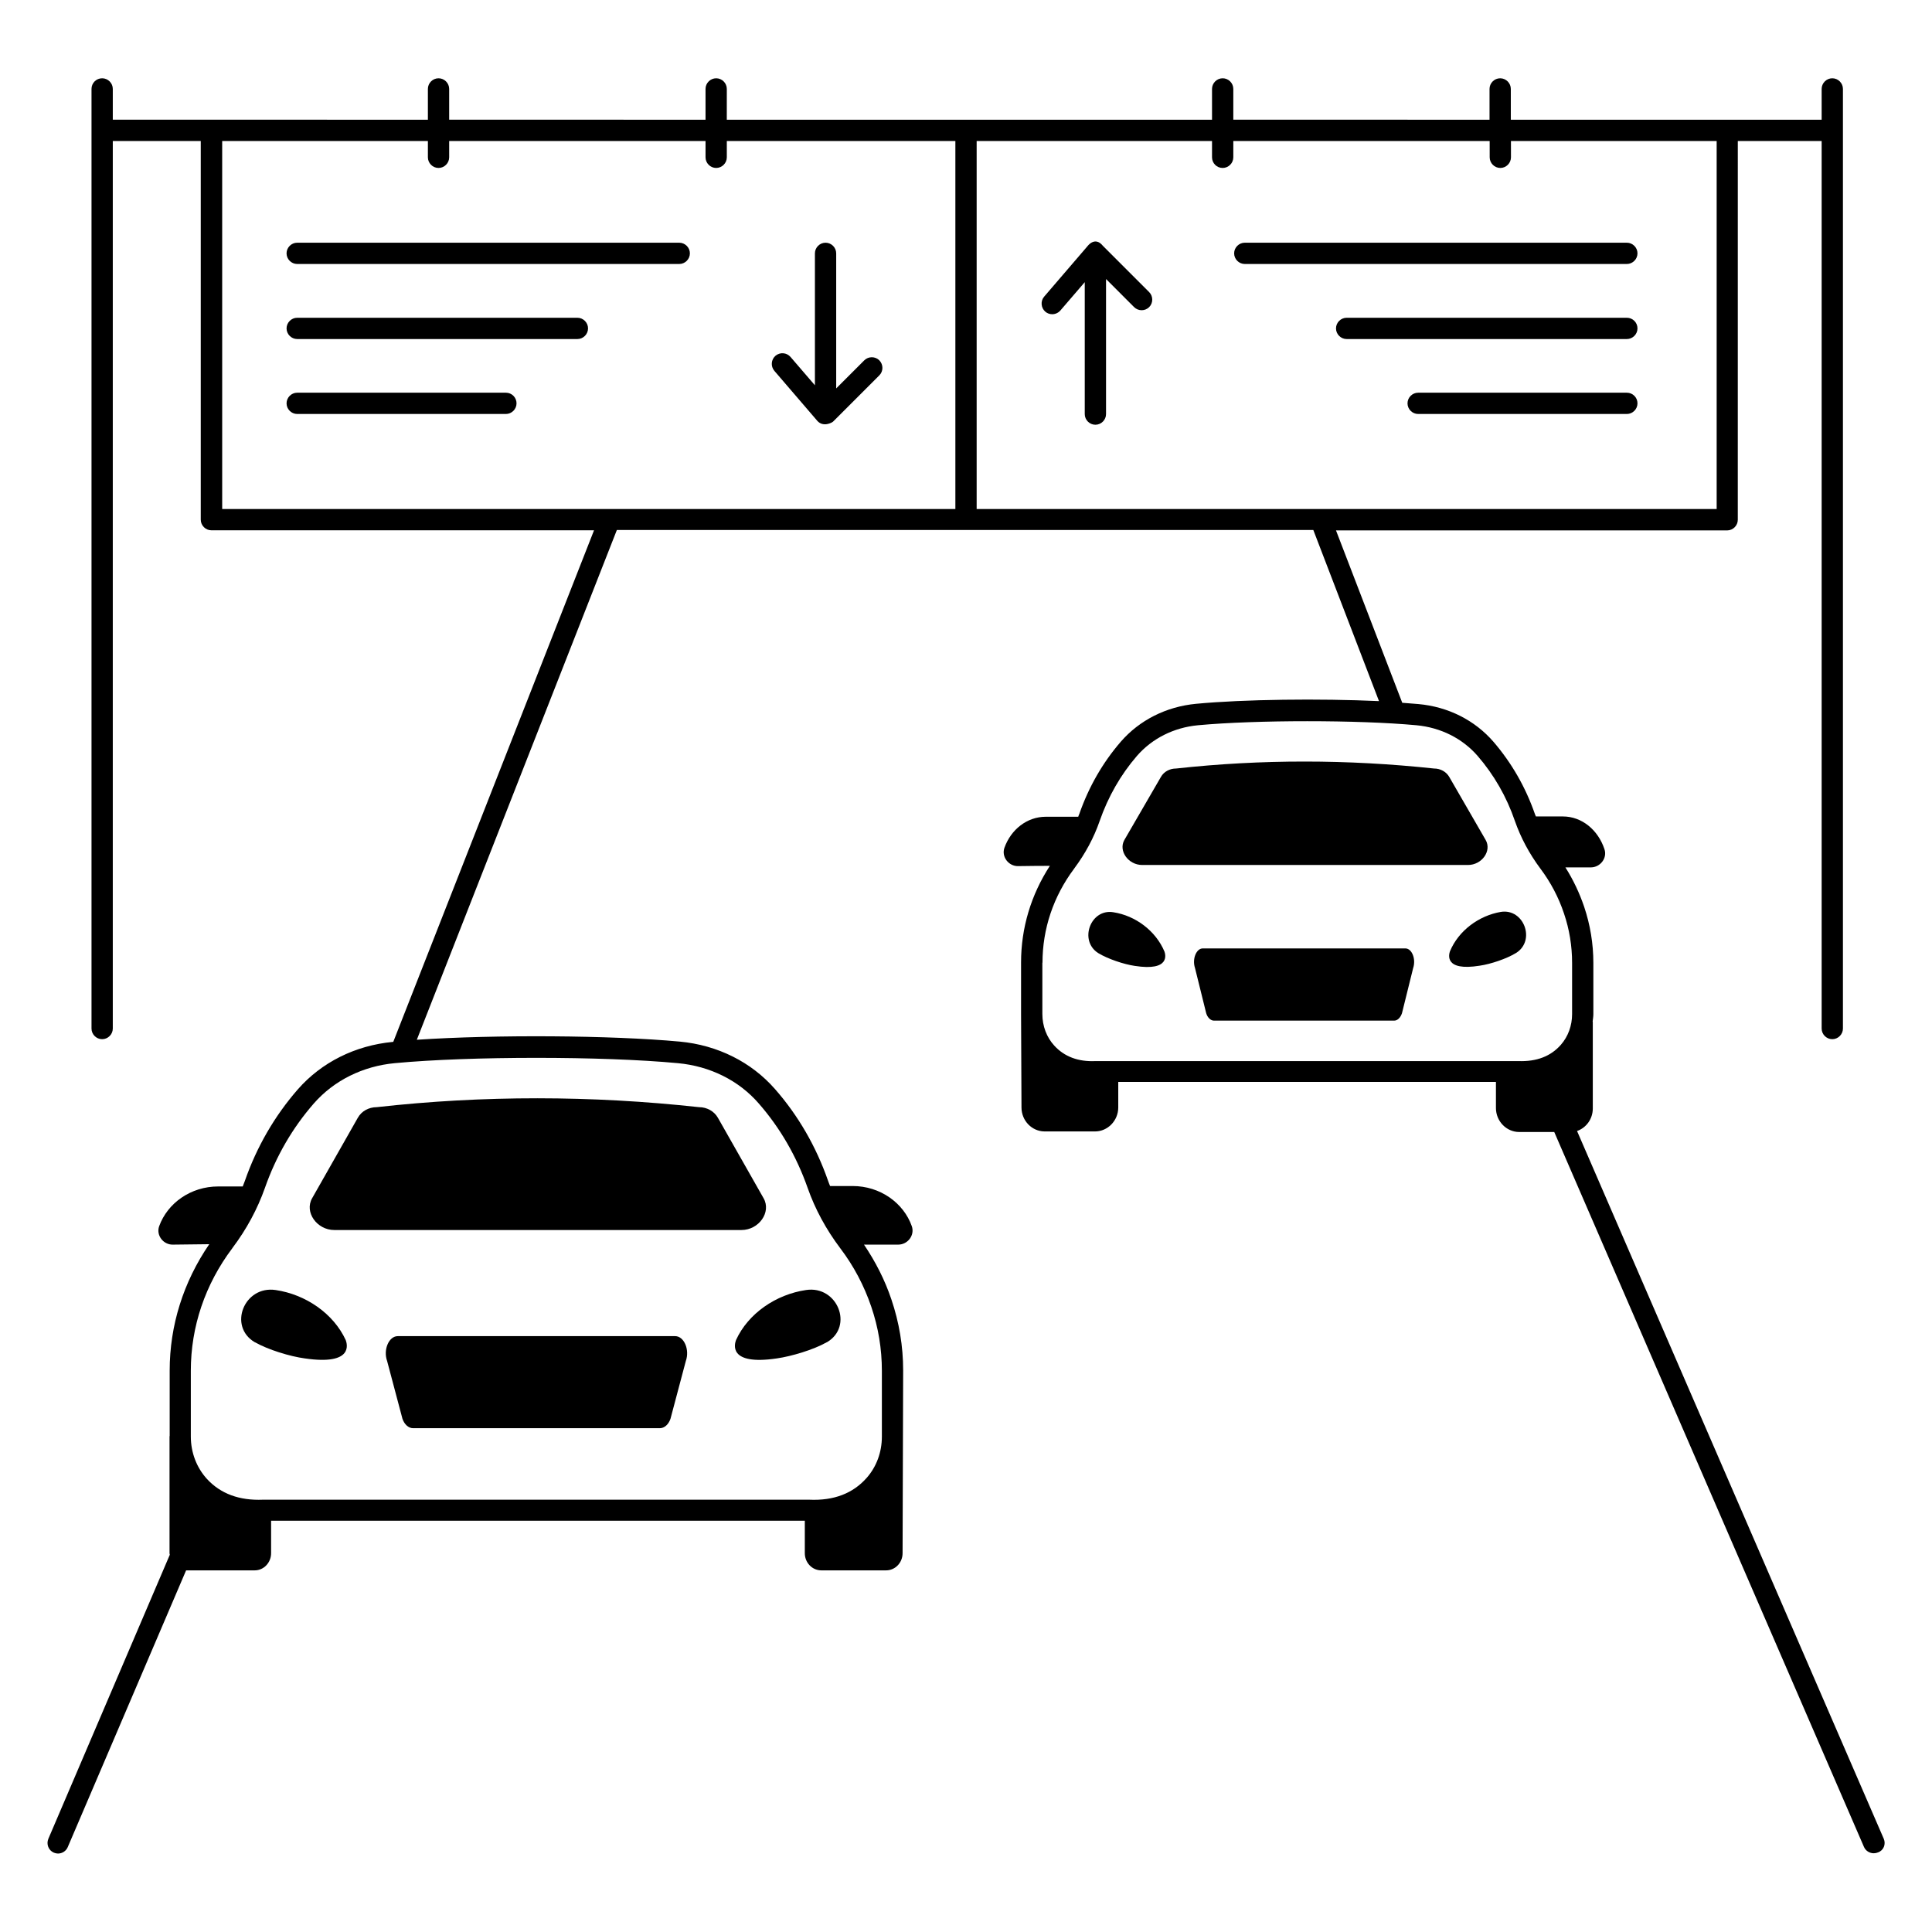 <?xml version="1.0" encoding="UTF-8"?>
<!-- Uploaded to: SVG Repo, www.svgrepo.com, Generator: SVG Repo Mixer Tools -->
<svg fill="#000000" width="800px" height="800px" version="1.1" viewBox="144 144 512 512" xmlns="http://www.w3.org/2000/svg">
 <g>
  <path d="m339.05 499.14c-0.301 0.828-2.332 6.805 10.828 4.852 3.949-0.562 9.777-2.332 13.16-4.25 0.039 0 0.039-0.039 0.113-0.039 7.144-4.211 2.781-15.078-5.527-13.836-8.008 1.168-15.375 6.242-18.574 13.273z"/>
  <path d="m217.05 485.87c-8.348-1.242-12.672 9.625-5.527 13.836 0.039 0 0.039 0.039 0.113 0.039 3.383 1.918 9.176 3.723 13.16 4.25 13.16 1.918 11.129-4.023 10.828-4.852-3.234-7.031-10.602-12.105-18.574-13.273z"/>
  <path d="m322.92 498.09h-73.504c-2.367 0-3.91 3.609-2.82 6.617l4.062 15.301c0.527 1.504 1.617 2.481 2.82 2.481h65.383c1.203 0 2.293-0.977 2.82-2.481l4.062-15.301c1.086-3.008-0.453-6.617-2.824-6.617z"/>
  <path d="m238.82 440.23-12.105 21.316c-2.106 3.684 1.277 8.422 5.867 8.422h107.91c4.625 0 7.973-4.738 5.867-8.422l-12.105-21.316c-0.977-1.73-2.894-2.82-5-2.82-28.574-3.121-57.188-3.16-85.422 0-2.113 0.004-4.031 1.055-5.008 2.82z"/>
  <path d="m643.22 631.3-81.285-187.57c2.445-0.863 4.172-3.195 4.172-5.977v-22.898c0-0.039-0.039-0.074-0.039-0.152 0.074-0.641 0.188-1.316 0.188-1.957v-13.574c0-5.074-0.828-10.078-2.445-14.891-1.242-3.648-2.894-7.144-4.965-10.414h6.731c2.519 0 4.438-2.481 3.609-4.852-1.691-5.074-5.977-8.648-11.016-8.648h-7.144c-0.074-0.227-0.188-0.414-0.262-0.641-2.481-7.144-6.168-13.535-10.941-19.102-4.965-5.754-12.031-9.324-19.926-10.039-1.316-0.113-2.781-0.227-4.285-0.34l-17.559-45.68h103.66c1.543 0 2.82-1.277 2.82-2.82l0.004-100.38h22.219v235.21c0 1.543 1.277 2.82 2.82 2.82 1.543 0 2.82-1.277 2.82-2.82v-249.01c0-1.543-1.277-2.82-2.82-2.82-1.543 0-2.82 1.277-2.82 2.82v8.16h-82.375v-8.16c0-1.543-1.277-2.82-2.82-2.82-1.543 0-2.82 1.277-2.82 2.82v8.16l-67.902-0.004v-8.156c0-1.543-1.277-2.82-2.82-2.82s-2.82 1.277-2.82 2.82v8.16h-128.59l0.004-8.16c0-1.543-1.277-2.82-2.82-2.82-1.543 0-2.82 1.277-2.82 2.82v8.16l-67.938-0.004v-8.156c0-1.543-1.277-2.82-2.82-2.82-1.543 0-2.82 1.277-2.82 2.82v8.16l-83.504-0.004v-8.156c0-1.543-1.277-2.82-2.82-2.82-1.543 0-2.82 1.242-2.82 2.82v249.01c0 1.543 1.277 2.82 2.82 2.82 1.543 0 2.82-1.277 2.82-2.82v-235.21h23.312v100.35c0 1.543 1.277 2.82 2.82 2.82h101.4l-53.207 135.58h-0.113c-9.965 0.941-18.91 5.414-25.191 12.594-6.129 7.031-10.867 15.191-14.023 24.25-0.188 0.488-0.375 0.977-0.562 1.465h-6.504c-7.258 0-13.422 4.398-15.641 10.527-0.863 2.406 1.09 4.926 3.609 4.887 2.969-0.039 6.769-0.074 9.664-0.113-6.844 10-10.488 21.508-10.488 33.5v17.406 0.039c0-0.039-0.039-0.113-0.039-0.152v31.133c0 0.152 0.074 0.262 0.074 0.375l-32.184 75.27c-0.602 1.43 0.039 3.082 1.465 3.684 0.375 0.152 0.754 0.227 1.09 0.227 1.09 0 2.144-0.641 2.594-1.73l31.355-73.316h18.199c2.367 0 4.324-2.031 4.324-4.551v-8.609h141.44v8.609c0 2.519 1.957 4.551 4.363 4.551h17.184c2.406 0 4.363-2.031 4.363-4.551l0.152-48.426c0-6.43-1.055-12.746-3.121-18.836-1.73-5.152-4.211-10-7.258-14.512h9.062c2.559 0 4.438-2.519 3.609-4.887-2.18-6.168-8.383-10.641-15.68-10.641h-5.977c-0.188-0.488-0.414-0.977-0.562-1.465-3.16-9.023-7.859-17.184-14.023-24.215-6.277-7.18-15.227-11.656-25.227-12.594-18.309-1.691-48.988-1.879-69.707-0.488l53.012-135.09h184.57l17.406 45.344c-15.641-0.715-35.867-0.488-48.5 0.715-7.894 0.754-14.965 4.324-19.926 10.039-4.812 5.566-8.496 11.992-10.98 19.102-0.113 0.262-0.227 0.527-0.301 0.789h-8.609c-4.965 0-9.211 3.383-10.941 8.195-0.863 2.406 1.09 4.926 3.609 4.887 2.633-0.039 5.867-0.074 8.422-0.074-5 7.707-7.633 16.469-7.633 25.605v13.574c0 0.641 0.113 24.852 0.113 24.852 0 3.496 2.746 6.356 6.168 6.356h13.309c3.383 0 6.168-2.859 6.168-6.356v-6.769h100.09v6.918c0 3.496 2.781 6.356 6.168 6.356h9.285l82.074 189.45c0.453 1.055 1.504 1.691 2.594 1.691 0.375 0 0.754-0.074 1.129-0.227 1.496-0.52 2.137-2.176 1.535-3.602zm-319.58-205.55c8.535 0.789 16.168 4.586 21.469 10.715 5.676 6.504 10 14.023 12.934 22.371 1.957 5.566 4.852 10.941 8.648 15.98 3.57 4.699 6.316 9.926 8.195 15.453 1.879 5.488 2.82 11.203 2.82 17.031v17.406c0 4.137-1.43 8.008-4.023 10.941-3.609 4.098-8.684 6.09-15.227 5.789h-144.75c-6.277 0.262-11.242-1.578-14.852-5.488-2.746-3.008-4.285-6.992-4.285-11.281v-17.406c0-11.691 3.797-22.898 10.98-32.445 0.039-0.039 0.039-0.074 0.074-0.113 3.762-5 6.617-10.34 8.574-15.867 2.934-8.383 7.293-15.902 12.973-22.41 5.34-6.09 12.973-9.887 21.469-10.68 19.957-1.875 55.035-1.875 75 0.004zm144.38-237.24c1.543 0 2.82-1.277 2.82-2.82v-4.324h67.938l0.004 4.324c0 1.543 1.277 2.82 2.82 2.82s2.82-1.277 2.82-2.82l-0.004-4.324h54.516v97.527h-196.11v-97.527h62.375v4.324c0 1.543 1.242 2.82 2.82 2.82zm-265.14-7.144h54.516v4.324c0 1.543 1.277 2.82 2.82 2.82 1.543 0 2.82-1.277 2.82-2.82v-4.324h67.938v4.324c0 1.543 1.277 2.82 2.82 2.82 1.543 0 2.82-1.277 2.82-2.82v-4.324h60.57v97.527h-194.3zm217.39 217.77c0-8.984 2.894-17.598 8.383-24.926 0.039-0.039 0.039-0.074 0.074-0.113 2.934-3.949 5.188-8.16 6.691-12.52 2.258-6.469 5.566-12.258 9.887-17.258 4.023-4.625 9.777-7.519 16.168-8.121 15.414-1.43 42.484-1.43 57.902 0 6.43 0.602 12.184 3.496 16.203 8.121 4.324 5 7.672 10.789 9.887 17.258 1.543 4.398 3.797 8.648 6.769 12.633 2.707 3.609 4.812 7.594 6.242 11.883 1.43 4.211 2.144 8.609 2.144 13.086v13.574c0 3.047-1.055 5.941-2.969 8.121-2.668 3.047-6.43 4.512-11.316 4.324h-111.96c-4.586 0.227-8.309-1.164-10.98-4.098-2.031-2.219-3.16-5.188-3.16-8.383v-13.582z"/>
  <path d="m324.01 208.32h-101.25c-1.543 0-2.82 1.277-2.82 2.82s1.277 2.82 2.82 2.82h101.25c1.543 0 2.82-1.277 2.82-2.82 0-1.539-1.277-2.82-2.82-2.82z"/>
  <path d="m297.02 228.21h-74.258c-1.543 0-2.82 1.277-2.82 2.82 0 1.543 1.277 2.82 2.82 2.82h74.254c1.543 0 2.82-1.277 2.82-2.82 0.004-1.543-1.277-2.82-2.816-2.82z"/>
  <path d="m278.07 248.07h-55.309c-1.543 0-2.82 1.277-2.82 2.82s1.277 2.82 2.82 2.82h55.305c1.543 0 2.82-1.277 2.82-2.82 0.004-1.543-1.238-2.82-2.816-2.82z"/>
  <path d="m377.03 239.49c-1.09-1.09-2.894-1.09-3.984 0l-7.445 7.445v-35.793c0-1.543-1.277-2.82-2.82-2.82-1.543 0-2.82 1.277-2.82 2.82v34.965l-6.469-7.519c-1.016-1.164-2.781-1.316-3.984-0.301-1.164 1.016-1.316 2.781-0.301 3.984l11.43 13.309c1.578 1.691 3.871 0.414 4.137 0.152l12.258-12.258c1.09-1.086 1.09-2.856 0-3.984z"/>
  <path d="m473.88 213.96h101.25c1.543 0 2.82-1.277 2.82-2.82s-1.277-2.82-2.82-2.82h-101.25c-1.543 0-2.82 1.277-2.82 2.82s1.277 2.82 2.82 2.82z"/>
  <path d="m575.13 228.21h-74.254c-1.543 0-2.82 1.277-2.82 2.82 0 1.543 1.277 2.82 2.82 2.82h74.254c1.543 0 2.82-1.277 2.82-2.82 0-1.543-1.242-2.82-2.82-2.82z"/>
  <path d="m575.13 248.07h-55.305c-1.543 0-2.82 1.277-2.82 2.82s1.277 2.82 2.82 2.82h55.305c1.543 0 2.82-1.277 2.82-2.82s-1.242-2.82-2.82-2.82z"/>
  <path d="m436.28 209.15c-2.144-2.668-4.098 0.113-4.137 0.152l-11.43 13.309c-1.016 1.164-0.863 2.969 0.301 3.984 0.527 0.453 1.164 0.676 1.844 0.676 0.789 0 1.578-0.34 2.144-0.977l6.469-7.519v34.965c0 1.543 1.277 2.82 2.82 2.82s2.82-1.277 2.82-2.82v-35.793l7.445 7.445c1.09 1.09 2.894 1.09 3.984 0 1.09-1.09 1.09-2.894 0-3.984z"/>
  <path d="m528.25 396.12c-0.227 0.676-1.691 5.34 7.894 3.797 2.894-0.414 7.144-1.844 9.586-3.348 0.039 0 0.039-0.039 0.074-0.039 5.227-3.309 2.031-11.844-4.062-10.867-5.785 0.984-11.199 4.93-13.492 10.457z"/>
  <path d="m435.04 396.58c0.039 0 0.039 0.039 0.074 0.039 2.481 1.504 6.731 2.934 9.586 3.348 9.586 1.504 8.121-3.16 7.894-3.797-2.332-5.527-7.707-9.512-13.535-10.414-6.051-1.02-9.207 7.516-4.019 10.824z"/>
  <path d="m516.44 395.34h-53.688c-1.73 0-2.859 2.82-2.066 5.188l2.969 11.992c0.375 1.203 1.203 1.957 2.066 1.957h47.75c0.863 0 1.656-0.754 2.066-1.957l2.969-11.992c0.793-2.367-0.336-5.188-2.066-5.188z"/>
  <path d="m446.7 373.23h86.324c3.684 0 6.356-3.723 4.699-6.617l-9.664-16.73c-0.789-1.355-2.293-2.219-4.023-2.219-22.859-2.445-45.758-2.481-68.352 0-1.691 0-3.234 0.828-4.023 2.219l-9.699 16.73c-1.617 2.894 1.055 6.617 4.738 6.617z"/>
 </g>
</svg>